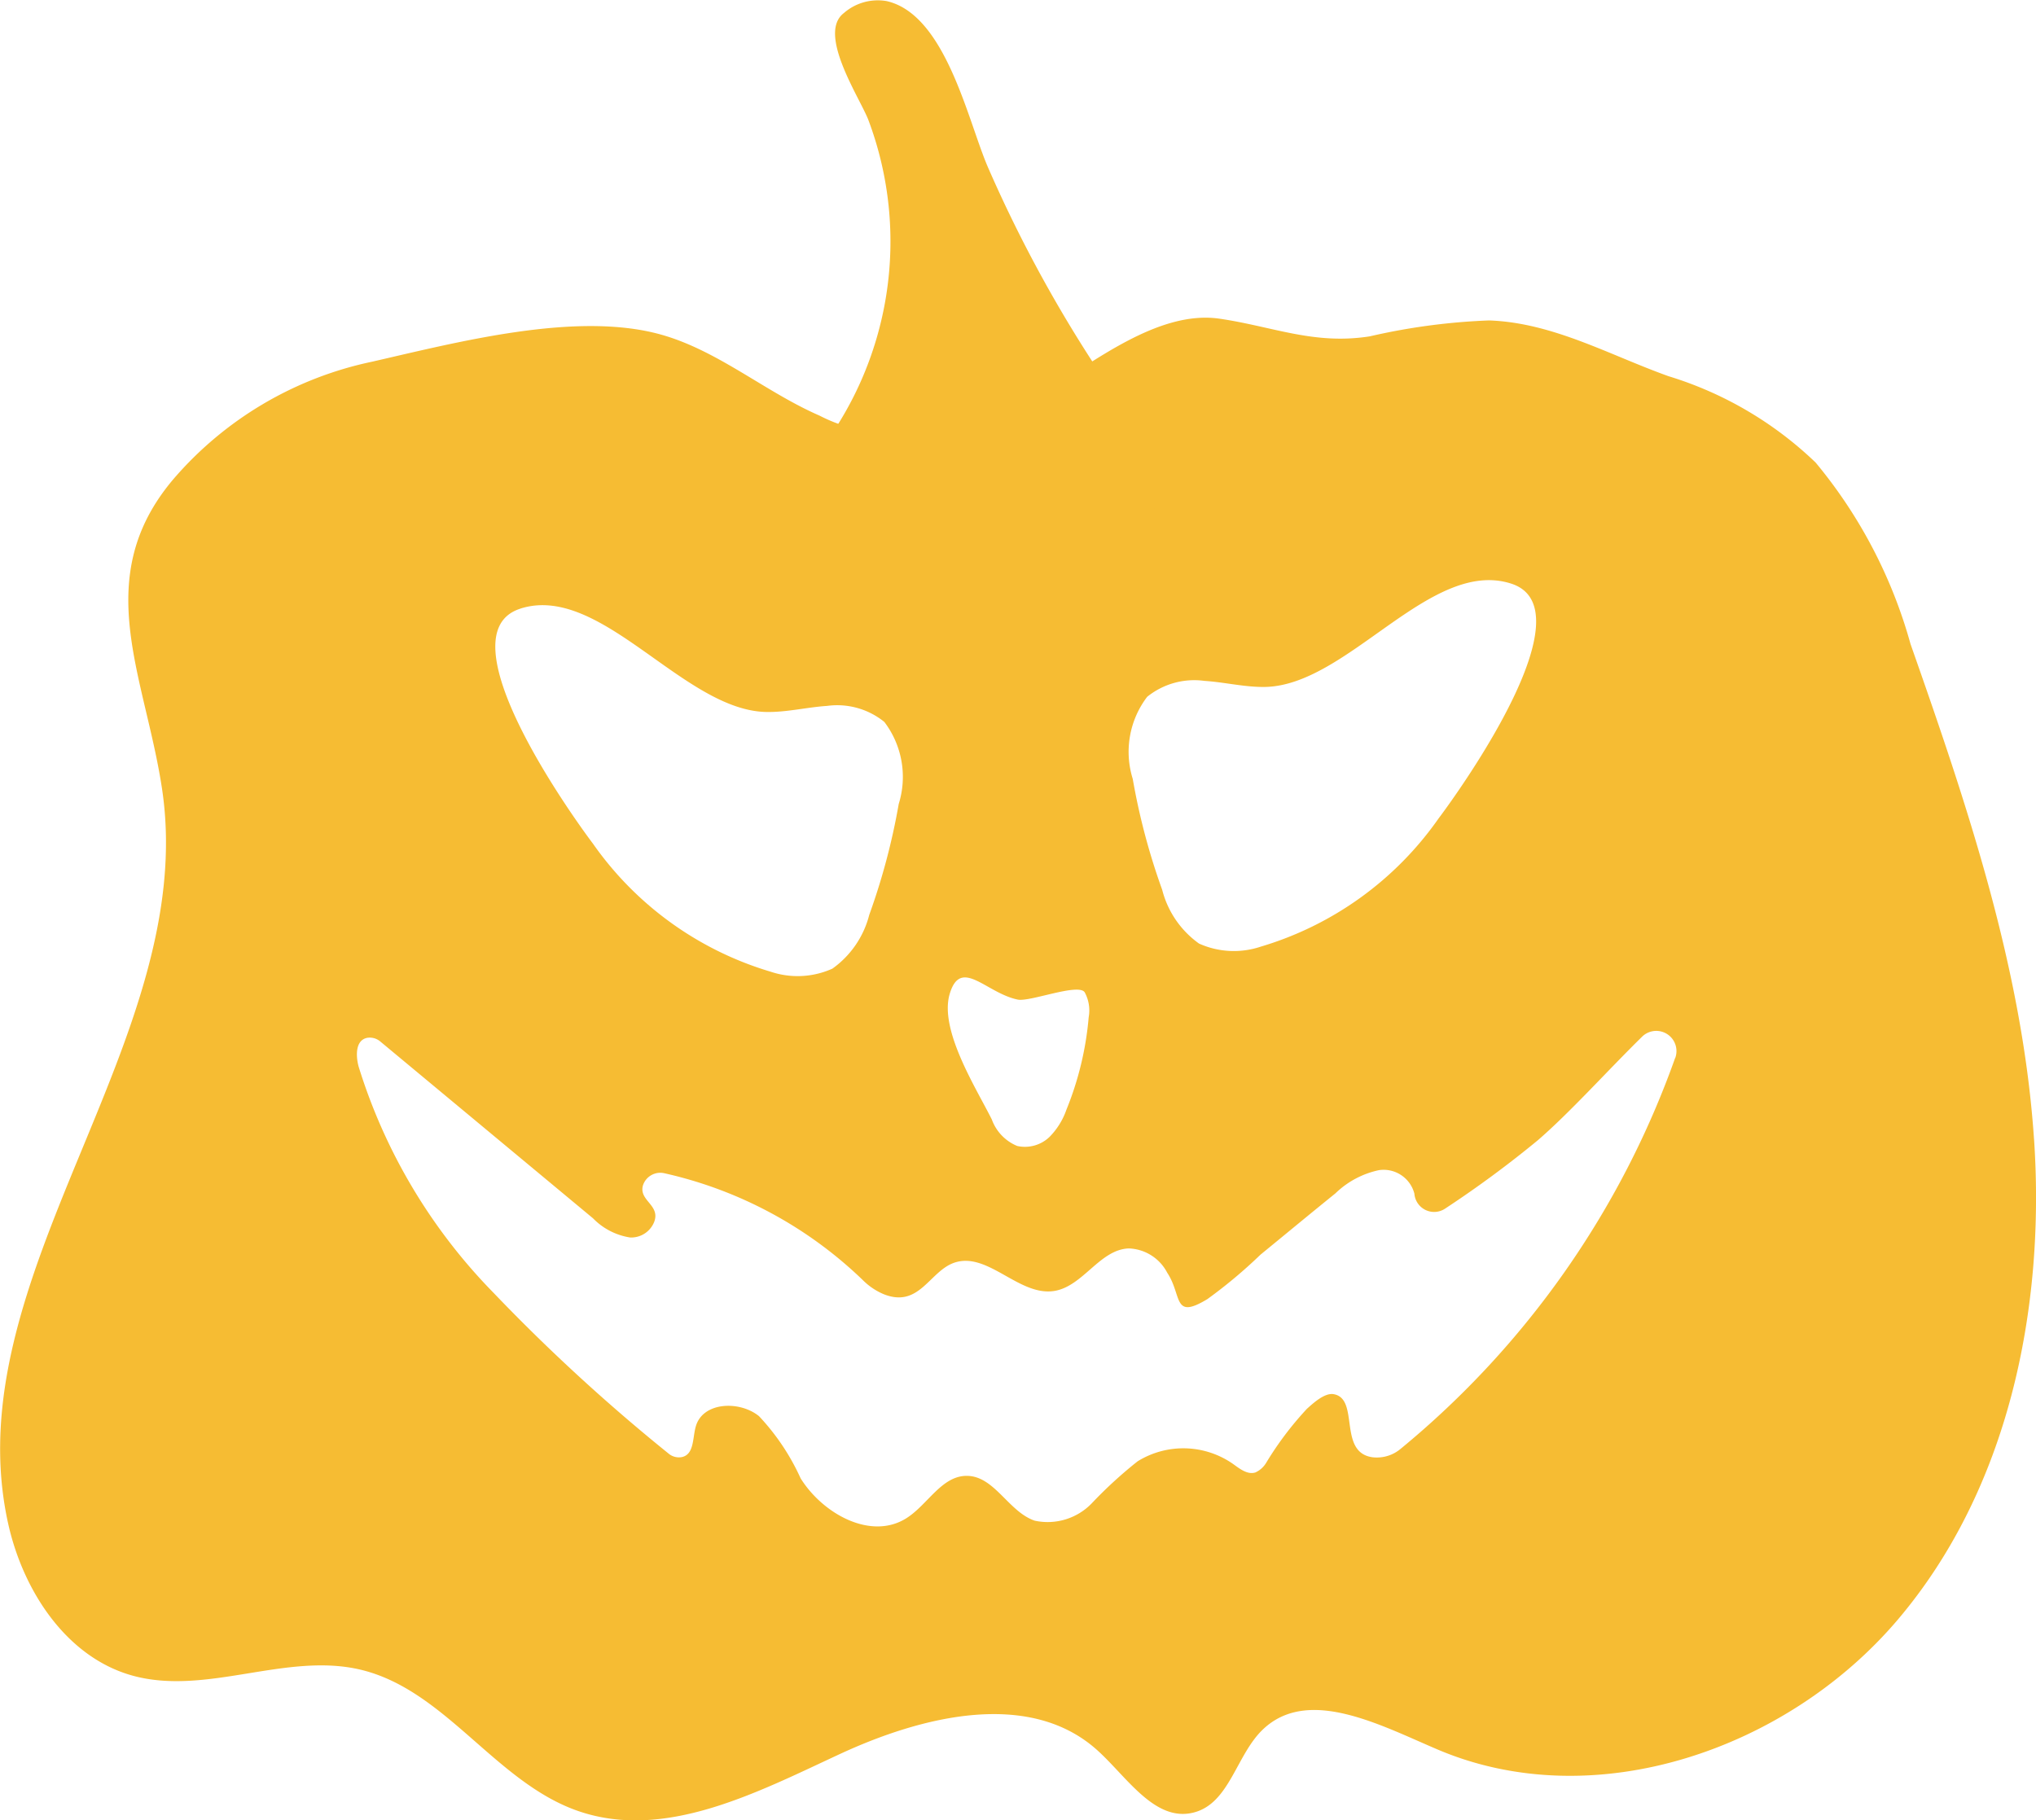 <svg xmlns="http://www.w3.org/2000/svg" width="67" height="59.911" viewBox="0 0 67 59.911"><g id="Group_12" data-name="Group 12" transform="translate(-716 -1628.51)"><path id="Path_7" data-name="Path 7" d="M66.935,469.547c-.376-5.6-2.2-11-4.064-16.3a16.045,16.045,0,0,0-3.123-5.973,12.077,12.077,0,0,0-4.838-2.841c-1.937-.691-3.806-1.764-5.908-1.836a20.851,20.851,0,0,0-3.924.523c-1.839.29-3.193-.325-4.949-.581-2.009-.292-4.168,1.447-5.793,2.439a2.616,2.616,0,0,1-.85.391,4.427,4.427,0,0,1-.974-.014,2.281,2.281,0,0,0-.749.1,13.622,13.622,0,0,1-2.117.851,5.236,5.236,0,0,1-2.678-.577c-1.783-.775-3.352-2.153-5.24-2.673-2.78-.767-6.668.255-9.488.9A11.823,11.823,0,0,0,5.7,447.827c-2.743,3.248-.932,6.452-.369,10.177,1.251,8.287-6.9,16.059-5.053,24.233.5,2.2,1.927,4.373,4.1,4.965,2.428.66,5.04-.781,7.487-.2,2.795.666,4.448,3.715,7.163,4.652,2.848.984,5.862-.6,8.6-1.871s6.282-2.141,8.506-.108c.974.889,1.888,2.363,3.162,2.024,1.171-.311,1.388-1.9,2.265-2.732,1.49-1.418,3.853-.145,5.745.661,5.167,2.2,11.512.009,15.146-4.273s4.86-10.205,4.484-15.809M37.748,454.986a2.464,2.464,0,0,1,1.883-.527c.67.043,1.331.211,2,.2,2.723-.049,5.449-4.256,8.1-3.4,2.551.824-1.595,6.672-2.395,7.734a10.944,10.944,0,0,1-5.844,4.212,2.788,2.788,0,0,1-2.034-.1,3.116,3.116,0,0,1-1.213-1.77,21.67,21.67,0,0,1-.969-3.65,2.989,2.989,0,0,1,.474-2.7m-6.5,9.785c.363-1.238,1.2-.033,2.244.179.4.08,1.992-.551,2.2-.242a1.253,1.253,0,0,1,.132.824,10.408,10.408,0,0,1-.733,3.042,2.381,2.381,0,0,1-.561.9,1.167,1.167,0,0,1-1.058.293,1.491,1.491,0,0,1-.836-.873h0c-.518-1.037-1.734-2.941-1.387-4.126M17.118,452.083c2.648-.856,5.373,3.352,8.1,3.4.671.012,1.332-.156,2-.2a2.464,2.464,0,0,1,1.883.527,2.989,2.989,0,0,1,.474,2.7,21.676,21.676,0,0,1-.97,3.65,3.117,3.117,0,0,1-1.213,1.77,2.788,2.788,0,0,1-2.034.1,10.944,10.944,0,0,1-5.844-4.212c-.8-1.062-4.946-6.91-2.395-7.734m38.006,14.786a29.4,29.4,0,0,1-9.034,12.864,1.216,1.216,0,0,1-.915.278c-1.166-.149-.419-1.934-1.293-2.078-.3-.049-.682.31-.876.483a10.759,10.759,0,0,0-1.335,1.768.8.8,0,0,1-.358.325c-.263.085-.519-.122-.743-.283a2.858,2.858,0,0,0-3.133-.084,14.277,14.277,0,0,0-1.512,1.385,2.017,2.017,0,0,1-1.876.57c-.863-.292-1.32-1.467-2.23-1.475-.831-.008-1.29.951-1.993,1.394-1.167.736-2.749-.142-3.48-1.312a7.486,7.486,0,0,0-1.371-2.048c-.644-.519-1.837-.467-2.075.325-.115.381-.048.927-.457,1.022a.528.528,0,0,1-.453-.123,60.838,60.838,0,0,1-5.745-5.277,18.407,18.407,0,0,1-4.443-7.445c-.1-.365-.109-.886.293-.954a.537.537,0,0,1,.426.129l6.995,5.815a2.161,2.161,0,0,0,1.219.629.815.815,0,0,0,.791-.51c.215-.564-.519-.7-.367-1.211a.6.6,0,0,1,.7-.394,13.718,13.718,0,0,1,6.532,3.516,2.144,2.144,0,0,0,.691.466c1.167.463,1.5-.745,2.308-1.033,1.107-.392,2.136,1.109,3.3.926.95-.15,1.5-1.37,2.458-1.4a1.483,1.483,0,0,1,1.262.8c.5.754.173,1.563,1.321.868a16.155,16.155,0,0,0,1.748-1.463c.822-.672,1.638-1.349,2.464-2.016a2.931,2.931,0,0,1,1.438-.766,1.047,1.047,0,0,1,1.162.773v0a.652.652,0,0,0,1.023.486,35.163,35.163,0,0,0,3.045-2.247c1.072-.929,2.252-2.25,3.428-3.406a.665.665,0,0,1,1.09.7" transform="translate(716 1196.459)" fill="#f6bc33"></path><path id="Path_8" data-name="Path 8" d="M151.766,396.558c-.525.64-1.164,1.429-.852,2.2s1.356.89,2.2.877l6.507-.1c1.381-.021,3.117-.3,3.48-1.633a3.388,3.388,0,0,0-.948-2.687,44.344,44.344,0,0,1-4.667-8.191c-.662-1.518-1.385-5.035-3.339-5.48a1.7,1.7,0,0,0-1.408.394c-.88.674.5,2.75.8,3.5a11.355,11.355,0,0,1-1.766,11.124" transform="translate(591.03 1247.002)" fill="#f6bc33"></path></g></svg>